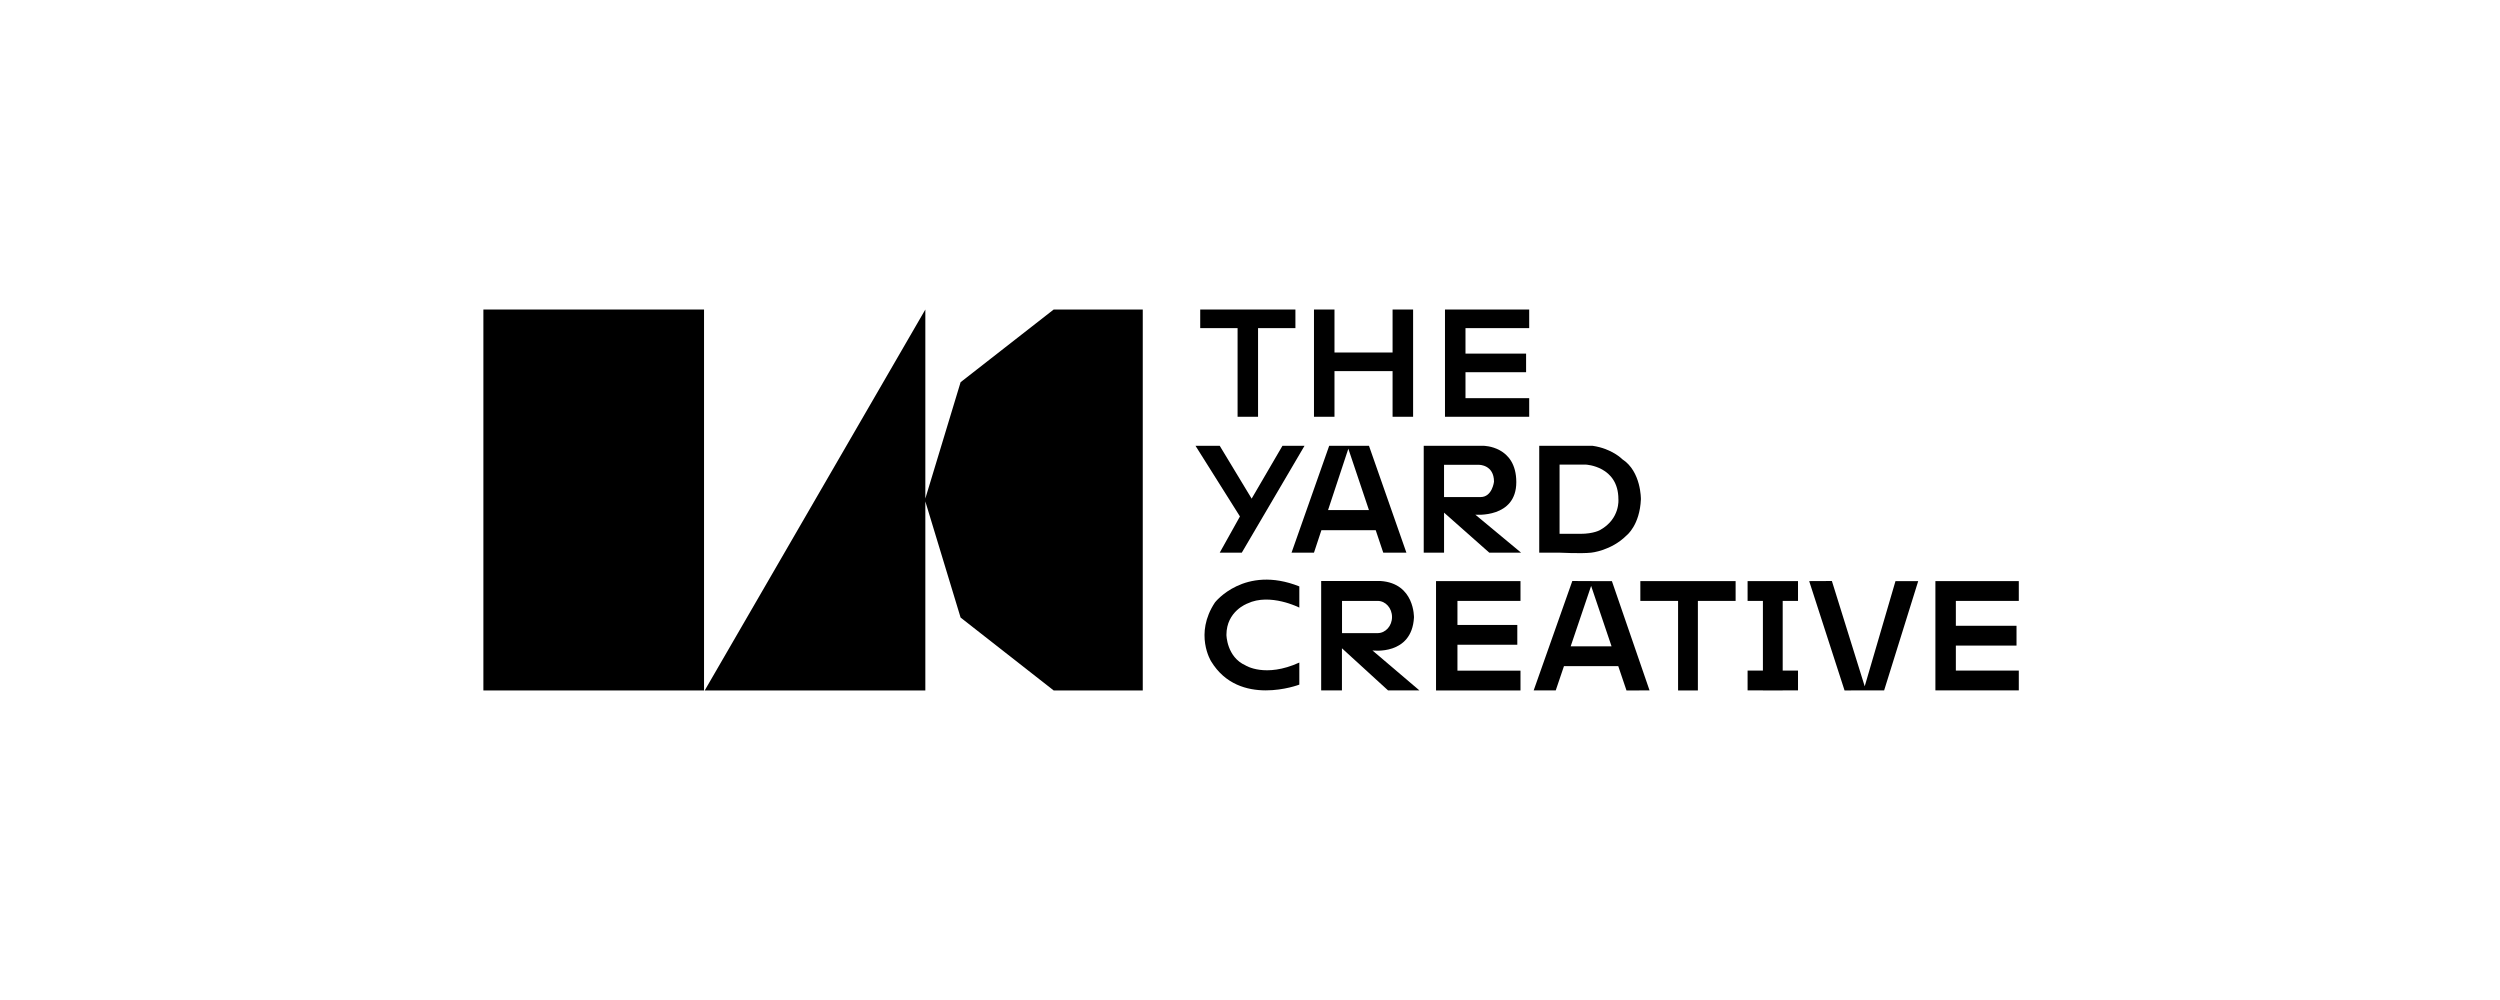 <?xml version="1.0" encoding="UTF-8"?>
<svg xmlns="http://www.w3.org/2000/svg" xmlns:xlink="http://www.w3.org/1999/xlink" width="1050px" height="420px" viewBox="0 0 1050 420" version="1.1">
  <title>tyc-logo-boxed</title>
  <g id="tyc-logo-boxed" stroke="none" fill="none" fill-rule="evenodd" stroke-width="1">
    <g transform="translate(203.022, 130)" fill="#000000">
      <rect id="Rectangle" fill-rule="nonzero" x="0" y="0" width="92.673" height="159.992"></rect>
      <polygon id="Path" fill-rule="nonzero" points="200.427 30.525 185.619 79.385 185.619 0 92.954 159.992 185.619 159.992 185.619 80.599 200.427 129.376 239.525 159.992 276.938 159.992 276.938 0 239.525 0"></polygon>
      <polygon id="Path" fill-rule="nonzero" points="316.763 45.044 325.36 45.044 325.36 7.813 341.052 7.813 341.052 0 301.071 0 301.071 7.813 316.763 7.813"></polygon>
      <polygon id="Path" fill-rule="nonzero" points="357.462 25.867 381.859 25.867 381.859 45.044 390.482 45.044 390.482 0 381.859 0 381.859 18.054 357.462 18.054 357.462 0 348.848 0 348.848 45.044 357.462 45.044"></polygon>
      <polygon id="Path" fill-rule="nonzero" points="403.927 0 403.869 0 403.869 45.044 403.927 45.044 412.483 45.044 439.242 45.044 439.242 37.231 412.483 37.231 412.483 26.329 437.937 26.329 437.937 18.516 412.483 18.516 412.483 7.813 439.242 7.813 439.242 0 412.483 0"></polygon>
      <polygon id="Path" fill-rule="nonzero" points="309.263 102.122 318.53 102.122 344.876 57.234 335.609 57.234 322.668 79.426 309.263 57.234 299.088 57.234 317.754 86.909"></polygon>
      <path d="M374.773,92.673 L377.945,102.122 L387.665,102.122 L371.949,57.243 L355.233,57.243 L339.425,102.122 L348.848,102.122 L351.97,92.673 L374.773,92.673 L374.773,92.673 Z M363.277,58.465 L371.932,84.224 L354.762,84.224 L363.277,58.465 Z" id="Shape" fill-rule="nonzero"></path>
      <path d="M433.824,72.497 C433.824,57.234 420.015,57.234 420.015,57.234 L394.941,57.234 L394.941,102.113 L403.481,102.113 L403.481,85.306 L422.468,102.113 L435.823,102.113 L416.621,86.165 C416.621,86.165 433.824,87.759 433.824,72.497 L433.824,72.497 Z M403.473,65.229 L418.281,65.229 C418.281,65.229 424.459,65.229 424.459,72.315 C424.459,72.315 423.732,78.765 418.826,78.765 L403.473,78.765 L403.473,65.229 Z" id="Shape" fill-rule="nonzero"></path>
      <path d="M465.258,102.122 C465.258,102.122 473.665,101.345 480.157,94.854 C480.157,94.854 485.699,90.584 486.153,79.682 C486.153,79.682 486.335,68.053 478.34,62.875 C478.34,62.875 474.07,58.424 465.894,57.243 L443.454,57.243 L443.454,102.122 L451.994,102.122 C451.994,102.122 461.079,102.576 465.258,102.122 L465.258,102.122 Z M451.994,65.138 L463.077,65.138 C463.077,65.138 476.705,65.774 476.705,79.674 C476.705,79.674 477.522,87.85 469.073,92.574 C469.073,92.574 466.439,94.209 460.715,94.209 L451.994,94.209 L451.994,65.138 Z" id="Shape" fill-rule="nonzero"></path>
      <path d="M307.265,123.017 C298.452,136.28 305.629,147.727 305.629,147.727 C317.44,167.26 342.696,157.539 342.696,157.539 L342.696,148.272 C328.342,154.813 320.074,149.453 320.074,149.453 C312.171,145.91 312.08,136.644 312.08,136.644 C312.08,126.65 320.892,123.471 320.892,123.471 C330.431,118.928 342.696,125.197 342.696,125.197 L342.696,116.294 C319.62,107.118 307.265,123.017 307.265,123.017 L307.265,123.017 Z" id="Path" fill-rule="nonzero"></path>
      <path d="M390.845,129.376 C390.845,129.376 391.208,115.022 376.854,114.023 L351.871,114.023 L351.871,159.959 L360.593,159.959 L360.593,142.276 L379.943,159.959 L393.116,159.959 L373.402,143.185 C373.402,143.185 389.937,145.456 390.845,129.376 Z M360.626,122.381 L375.649,122.381 C378.952,122.414 381.628,125.428 381.628,129.145 C381.628,132.861 378.952,135.876 375.649,135.909 L375.649,135.909 C375.649,135.909 360.626,135.909 360.626,135.909 L360.626,122.381 Z" id="Shape" fill-rule="nonzero"></path>
      <polygon id="Path" fill-rule="nonzero" points="401.061 114.064 400.111 114.064 400.111 159.992 401.061 159.992 409.105 159.992 435.584 159.992 435.584 151.675 409.105 151.675 409.105 140.79 434.246 140.79 434.246 132.481 409.105 132.481 409.105 122.381 435.584 122.381 435.584 114.064 409.105 114.064"></polygon>
      <path d="M465.935,114.064 L457.346,114.023 L441.125,159.959 L450.392,159.959 L453.844,149.775 L476.647,149.775 L480.107,160 L489.787,159.967 L473.979,114.072 L465.935,114.072 L465.935,114.064 Z M456.66,141.459 L465.25,116.079 L473.831,141.459 L456.652,141.459 L456.66,141.459 Z" id="Shape" fill-rule="nonzero"></path>
      <polygon id="Path" fill-rule="nonzero" points="537.399 114.064 530.966 114.064 530.966 122.381 537.399 122.381 537.399 151.642 530.966 151.642 530.966 159.959 537.399 159.959 537.399 159.992 545.708 159.992 545.708 159.959 552.142 159.959 552.142 151.642 545.708 151.642 545.708 122.381 552.142 122.381 552.142 114.064 545.708 114.064"></polygon>
      <polygon id="Path" fill-rule="nonzero" points="485.922 122.381 501.771 122.381 501.771 159.992 510.087 159.992 510.087 122.381 525.936 122.381 525.936 114.064 485.922 114.064"></polygon>
      <polygon id="Path" fill-rule="nonzero" points="580.684 156.449 580.156 158.249 566.372 114.023 556.833 114.064 571.69 159.992 580.684 159.959 588.316 159.959 602.628 114.064 593.081 114.064"></polygon>
      <polygon id="Path" fill-rule="nonzero" points="644.873 122.381 644.873 114.064 618.436 114.064 609.847 114.064 609.847 122.381 609.847 151.642 609.847 159.959 618.436 159.959 644.873 159.959 644.873 151.642 618.436 151.642 618.436 141.145 643.915 141.145 643.915 132.828 618.436 132.828 618.436 122.381"></polygon>
    </g>
  </g>
</svg>
